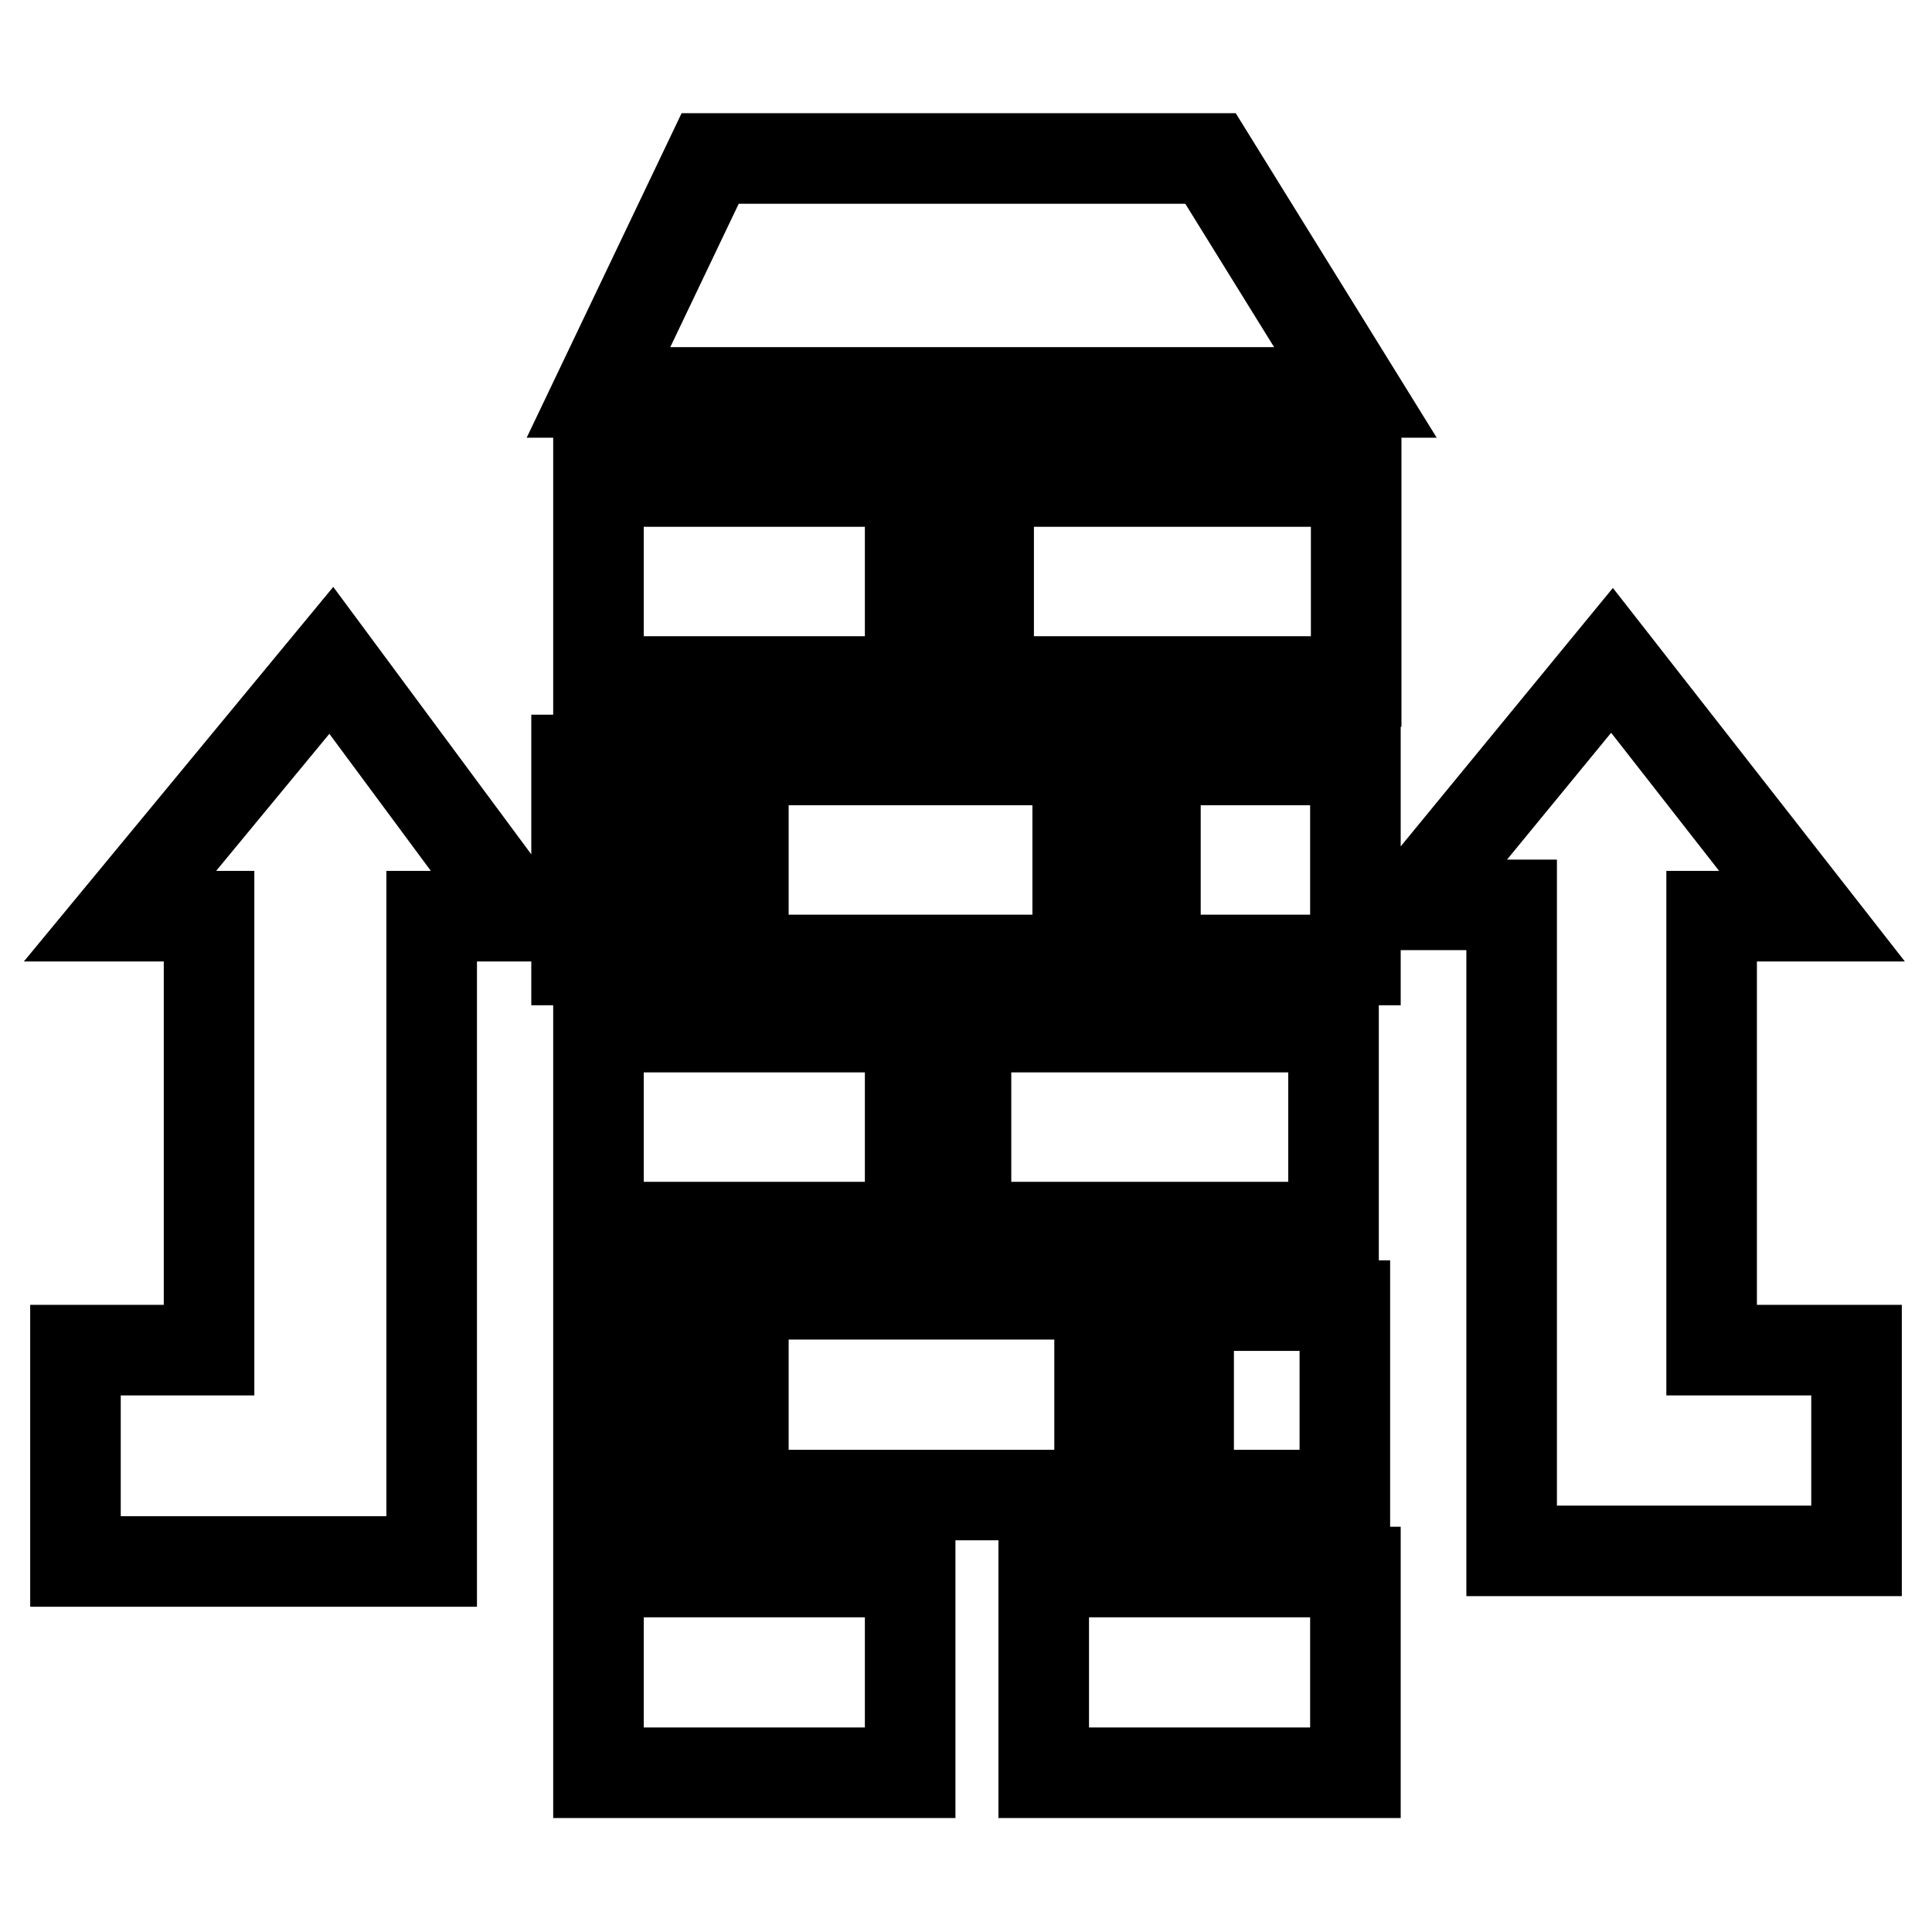 <?xml version="1.0" encoding="utf-8"?>
<!-- Svg Vector Icons : http://www.onlinewebfonts.com/icon -->
<!DOCTYPE svg PUBLIC "-//W3C//DTD SVG 1.1//EN" "http://www.w3.org/Graphics/SVG/1.1/DTD/svg11.dtd">
<svg version="1.1" xmlns="http://www.w3.org/2000/svg" xmlns:xlink="http://www.w3.org/1999/xlink" x="0px" y="0px" viewBox="0 0 256 256" enable-background="new 0 0 256 256" xml:space="preserve">
<g> <path stroke-width="12" fill-opacity="0" stroke="#000000"  d="M79.3,63.8h41.3v26.5H79.3V63.8z M131,63.8h48.7v26.5H131V63.8z M153.1,100.7h26.5v26.5h-26.5V100.7 L153.1,100.7z M79.3,136.1h41.3v26.5H79.3V136.1z M128,136.1h48.7v26.5H128V136.1z M79.3,52h100.3l-19.2-31H94.1L79.3,52z  M98.5,100.7h44.3v26.5H98.5V100.7L98.5,100.7z M145.7,198.1H98.5v-26.6h47.2V198.1L145.7,198.1z M79.3,173h11.8v25.1H79.3V173 L79.3,173z M76.4,100.7h11.8v26.5H76.4V100.7L76.4,100.7z M157.5,173h20.7v25.1h-20.7V173L157.5,173z M120.6,234.9H79.3v-26.6h41.3 V234.9L120.6,234.9z M179.6,234.9h-41.3v-26.6h41.3V234.9L179.6,234.9z M27.7,178.9v-57.5H15.9l28-33.9L69,121.4H57.2v85.5l0,0H10 v-28H27.7z M226.8,178.9v-57.5h13.3l-26.5-33.9L187,119.9h13.3v85.6l0,0H246v-26.6H226.8z"/></g>
</svg>